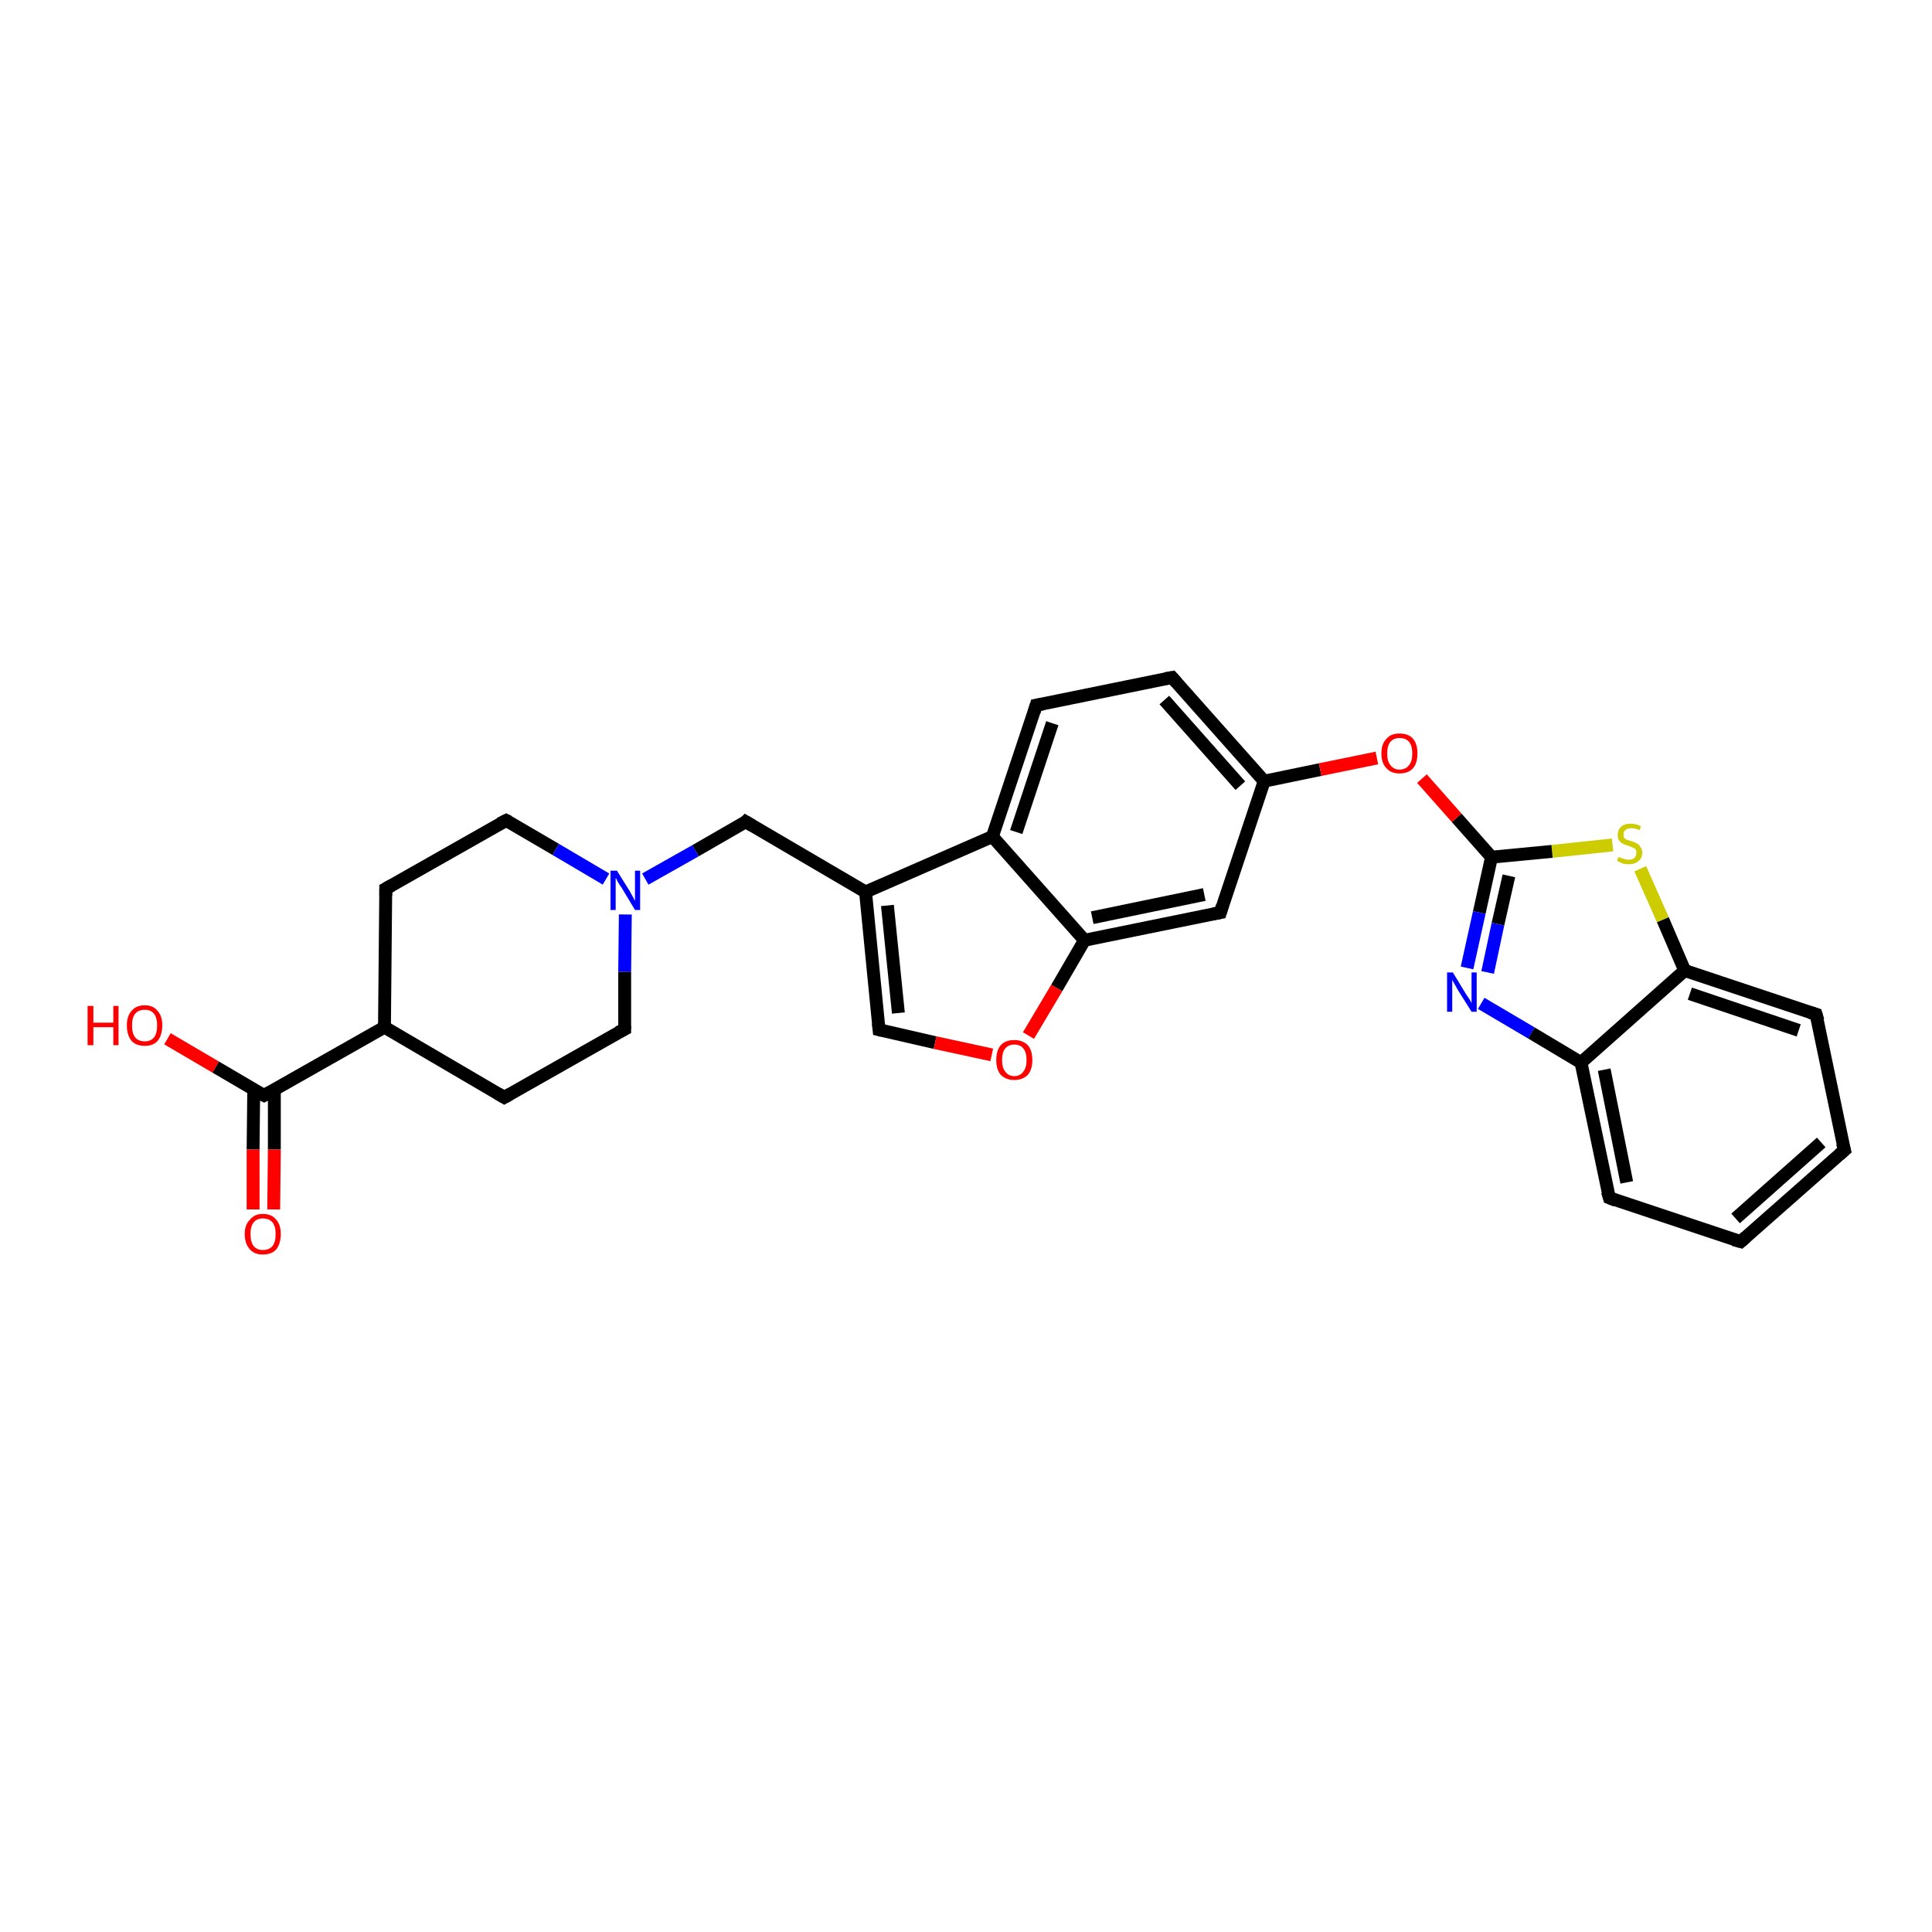 <?xml version='1.0' encoding='iso-8859-1'?>
<svg version='1.1' baseProfile='full'
              xmlns='http://www.w3.org/2000/svg'
                      xmlns:rdkit='http://www.rdkit.org/xml'
                      xmlns:xlink='http://www.w3.org/1999/xlink'
                  xml:space='preserve'
width='300px' height='300px' viewBox='0 0 300 300'>
<!-- END OF HEADER -->
<rect style='opacity:1.0;fill:#FFFFFF;stroke:none' width='300.0' height='300.0' x='0.0' y='0.0'> </rect>
<path class='bond-0 atom-0 atom-1' d='M 26.0,161.3 L 33.5,165.7' style='fill:none;fill-rule:evenodd;stroke:#FF0000;stroke-width:2.0px;stroke-linecap:butt;stroke-linejoin:miter;stroke-opacity:1' />
<path class='bond-0 atom-0 atom-1' d='M 33.5,165.7 L 41.0,170.1' style='fill:none;fill-rule:evenodd;stroke:#000000;stroke-width:2.0px;stroke-linecap:butt;stroke-linejoin:miter;stroke-opacity:1' />
<path class='bond-1 atom-1 atom-2' d='M 39.4,169.2 L 39.3,178.5' style='fill:none;fill-rule:evenodd;stroke:#000000;stroke-width:2.0px;stroke-linecap:butt;stroke-linejoin:miter;stroke-opacity:1' />
<path class='bond-1 atom-1 atom-2' d='M 39.3,178.5 L 39.3,187.8' style='fill:none;fill-rule:evenodd;stroke:#FF0000;stroke-width:2.0px;stroke-linecap:butt;stroke-linejoin:miter;stroke-opacity:1' />
<path class='bond-1 atom-1 atom-2' d='M 42.6,169.2 L 42.6,178.5' style='fill:none;fill-rule:evenodd;stroke:#000000;stroke-width:2.0px;stroke-linecap:butt;stroke-linejoin:miter;stroke-opacity:1' />
<path class='bond-1 atom-1 atom-2' d='M 42.6,178.5 L 42.5,187.8' style='fill:none;fill-rule:evenodd;stroke:#FF0000;stroke-width:2.0px;stroke-linecap:butt;stroke-linejoin:miter;stroke-opacity:1' />
<path class='bond-2 atom-1 atom-3' d='M 41.0,170.1 L 59.7,159.5' style='fill:none;fill-rule:evenodd;stroke:#000000;stroke-width:2.0px;stroke-linecap:butt;stroke-linejoin:miter;stroke-opacity:1' />
<path class='bond-3 atom-3 atom-4' d='M 59.7,159.5 L 59.9,138.0' style='fill:none;fill-rule:evenodd;stroke:#000000;stroke-width:2.0px;stroke-linecap:butt;stroke-linejoin:miter;stroke-opacity:1' />
<path class='bond-4 atom-4 atom-5' d='M 59.9,138.0 L 78.6,127.4' style='fill:none;fill-rule:evenodd;stroke:#000000;stroke-width:2.0px;stroke-linecap:butt;stroke-linejoin:miter;stroke-opacity:1' />
<path class='bond-5 atom-5 atom-6' d='M 78.6,127.4 L 86.3,131.9' style='fill:none;fill-rule:evenodd;stroke:#000000;stroke-width:2.0px;stroke-linecap:butt;stroke-linejoin:miter;stroke-opacity:1' />
<path class='bond-5 atom-5 atom-6' d='M 86.3,131.9 L 94.1,136.5' style='fill:none;fill-rule:evenodd;stroke:#0000FF;stroke-width:2.0px;stroke-linecap:butt;stroke-linejoin:miter;stroke-opacity:1' />
<path class='bond-6 atom-6 atom-7' d='M 100.2,136.5 L 108.0,132.1' style='fill:none;fill-rule:evenodd;stroke:#0000FF;stroke-width:2.0px;stroke-linecap:butt;stroke-linejoin:miter;stroke-opacity:1' />
<path class='bond-6 atom-6 atom-7' d='M 108.0,132.1 L 115.8,127.6' style='fill:none;fill-rule:evenodd;stroke:#000000;stroke-width:2.0px;stroke-linecap:butt;stroke-linejoin:miter;stroke-opacity:1' />
<path class='bond-7 atom-7 atom-8' d='M 115.8,127.6 L 134.4,138.5' style='fill:none;fill-rule:evenodd;stroke:#000000;stroke-width:2.0px;stroke-linecap:butt;stroke-linejoin:miter;stroke-opacity:1' />
<path class='bond-8 atom-8 atom-9' d='M 134.4,138.5 L 136.5,159.9' style='fill:none;fill-rule:evenodd;stroke:#000000;stroke-width:2.0px;stroke-linecap:butt;stroke-linejoin:miter;stroke-opacity:1' />
<path class='bond-8 atom-8 atom-9' d='M 137.8,140.6 L 139.5,157.3' style='fill:none;fill-rule:evenodd;stroke:#000000;stroke-width:2.0px;stroke-linecap:butt;stroke-linejoin:miter;stroke-opacity:1' />
<path class='bond-9 atom-9 atom-10' d='M 136.5,159.9 L 145.2,161.9' style='fill:none;fill-rule:evenodd;stroke:#000000;stroke-width:2.0px;stroke-linecap:butt;stroke-linejoin:miter;stroke-opacity:1' />
<path class='bond-9 atom-9 atom-10' d='M 145.2,161.9 L 154.0,163.8' style='fill:none;fill-rule:evenodd;stroke:#FF0000;stroke-width:2.0px;stroke-linecap:butt;stroke-linejoin:miter;stroke-opacity:1' />
<path class='bond-10 atom-10 atom-11' d='M 159.7,160.8 L 164.1,153.4' style='fill:none;fill-rule:evenodd;stroke:#FF0000;stroke-width:2.0px;stroke-linecap:butt;stroke-linejoin:miter;stroke-opacity:1' />
<path class='bond-10 atom-10 atom-11' d='M 164.1,153.4 L 168.4,146.0' style='fill:none;fill-rule:evenodd;stroke:#000000;stroke-width:2.0px;stroke-linecap:butt;stroke-linejoin:miter;stroke-opacity:1' />
<path class='bond-11 atom-11 atom-12' d='M 168.4,146.0 L 189.5,141.7' style='fill:none;fill-rule:evenodd;stroke:#000000;stroke-width:2.0px;stroke-linecap:butt;stroke-linejoin:miter;stroke-opacity:1' />
<path class='bond-11 atom-11 atom-12' d='M 169.6,142.5 L 187.0,138.9' style='fill:none;fill-rule:evenodd;stroke:#000000;stroke-width:2.0px;stroke-linecap:butt;stroke-linejoin:miter;stroke-opacity:1' />
<path class='bond-12 atom-12 atom-13' d='M 189.5,141.7 L 196.3,121.3' style='fill:none;fill-rule:evenodd;stroke:#000000;stroke-width:2.0px;stroke-linecap:butt;stroke-linejoin:miter;stroke-opacity:1' />
<path class='bond-13 atom-13 atom-14' d='M 196.3,121.3 L 205.0,119.5' style='fill:none;fill-rule:evenodd;stroke:#000000;stroke-width:2.0px;stroke-linecap:butt;stroke-linejoin:miter;stroke-opacity:1' />
<path class='bond-13 atom-13 atom-14' d='M 205.0,119.5 L 213.8,117.7' style='fill:none;fill-rule:evenodd;stroke:#FF0000;stroke-width:2.0px;stroke-linecap:butt;stroke-linejoin:miter;stroke-opacity:1' />
<path class='bond-14 atom-14 atom-15' d='M 220.8,120.9 L 226.2,127.0' style='fill:none;fill-rule:evenodd;stroke:#FF0000;stroke-width:2.0px;stroke-linecap:butt;stroke-linejoin:miter;stroke-opacity:1' />
<path class='bond-14 atom-14 atom-15' d='M 226.2,127.0 L 231.6,133.1' style='fill:none;fill-rule:evenodd;stroke:#000000;stroke-width:2.0px;stroke-linecap:butt;stroke-linejoin:miter;stroke-opacity:1' />
<path class='bond-15 atom-15 atom-16' d='M 231.6,133.1 L 229.7,141.7' style='fill:none;fill-rule:evenodd;stroke:#000000;stroke-width:2.0px;stroke-linecap:butt;stroke-linejoin:miter;stroke-opacity:1' />
<path class='bond-15 atom-15 atom-16' d='M 229.7,141.7 L 227.8,150.3' style='fill:none;fill-rule:evenodd;stroke:#0000FF;stroke-width:2.0px;stroke-linecap:butt;stroke-linejoin:miter;stroke-opacity:1' />
<path class='bond-15 atom-15 atom-16' d='M 234.3,136.0 L 232.6,143.5' style='fill:none;fill-rule:evenodd;stroke:#000000;stroke-width:2.0px;stroke-linecap:butt;stroke-linejoin:miter;stroke-opacity:1' />
<path class='bond-15 atom-15 atom-16' d='M 232.6,143.5 L 231.0,151.0' style='fill:none;fill-rule:evenodd;stroke:#0000FF;stroke-width:2.0px;stroke-linecap:butt;stroke-linejoin:miter;stroke-opacity:1' />
<path class='bond-16 atom-16 atom-17' d='M 230.0,155.8 L 237.8,160.4' style='fill:none;fill-rule:evenodd;stroke:#0000FF;stroke-width:2.0px;stroke-linecap:butt;stroke-linejoin:miter;stroke-opacity:1' />
<path class='bond-16 atom-16 atom-17' d='M 237.8,160.4 L 245.5,165.0' style='fill:none;fill-rule:evenodd;stroke:#000000;stroke-width:2.0px;stroke-linecap:butt;stroke-linejoin:miter;stroke-opacity:1' />
<path class='bond-17 atom-17 atom-18' d='M 245.5,165.0 L 249.9,186.0' style='fill:none;fill-rule:evenodd;stroke:#000000;stroke-width:2.0px;stroke-linecap:butt;stroke-linejoin:miter;stroke-opacity:1' />
<path class='bond-17 atom-17 atom-18' d='M 249.1,166.1 L 252.6,183.6' style='fill:none;fill-rule:evenodd;stroke:#000000;stroke-width:2.0px;stroke-linecap:butt;stroke-linejoin:miter;stroke-opacity:1' />
<path class='bond-18 atom-18 atom-19' d='M 249.9,186.0 L 270.3,192.8' style='fill:none;fill-rule:evenodd;stroke:#000000;stroke-width:2.0px;stroke-linecap:butt;stroke-linejoin:miter;stroke-opacity:1' />
<path class='bond-19 atom-19 atom-20' d='M 270.3,192.8 L 286.4,178.6' style='fill:none;fill-rule:evenodd;stroke:#000000;stroke-width:2.0px;stroke-linecap:butt;stroke-linejoin:miter;stroke-opacity:1' />
<path class='bond-19 atom-19 atom-20' d='M 269.5,189.2 L 282.8,177.4' style='fill:none;fill-rule:evenodd;stroke:#000000;stroke-width:2.0px;stroke-linecap:butt;stroke-linejoin:miter;stroke-opacity:1' />
<path class='bond-20 atom-20 atom-21' d='M 286.4,178.6 L 282.0,157.5' style='fill:none;fill-rule:evenodd;stroke:#000000;stroke-width:2.0px;stroke-linecap:butt;stroke-linejoin:miter;stroke-opacity:1' />
<path class='bond-21 atom-21 atom-22' d='M 282.0,157.5 L 261.6,150.7' style='fill:none;fill-rule:evenodd;stroke:#000000;stroke-width:2.0px;stroke-linecap:butt;stroke-linejoin:miter;stroke-opacity:1' />
<path class='bond-21 atom-21 atom-22' d='M 279.3,160.0 L 262.4,154.3' style='fill:none;fill-rule:evenodd;stroke:#000000;stroke-width:2.0px;stroke-linecap:butt;stroke-linejoin:miter;stroke-opacity:1' />
<path class='bond-22 atom-22 atom-23' d='M 261.6,150.7 L 258.2,142.8' style='fill:none;fill-rule:evenodd;stroke:#000000;stroke-width:2.0px;stroke-linecap:butt;stroke-linejoin:miter;stroke-opacity:1' />
<path class='bond-22 atom-22 atom-23' d='M 258.2,142.8 L 254.7,134.9' style='fill:none;fill-rule:evenodd;stroke:#CCCC00;stroke-width:2.0px;stroke-linecap:butt;stroke-linejoin:miter;stroke-opacity:1' />
<path class='bond-23 atom-13 atom-24' d='M 196.3,121.3 L 182.0,105.2' style='fill:none;fill-rule:evenodd;stroke:#000000;stroke-width:2.0px;stroke-linecap:butt;stroke-linejoin:miter;stroke-opacity:1' />
<path class='bond-23 atom-13 atom-24' d='M 192.6,122.0 L 180.8,108.7' style='fill:none;fill-rule:evenodd;stroke:#000000;stroke-width:2.0px;stroke-linecap:butt;stroke-linejoin:miter;stroke-opacity:1' />
<path class='bond-24 atom-24 atom-25' d='M 182.0,105.2 L 160.9,109.5' style='fill:none;fill-rule:evenodd;stroke:#000000;stroke-width:2.0px;stroke-linecap:butt;stroke-linejoin:miter;stroke-opacity:1' />
<path class='bond-25 atom-25 atom-26' d='M 160.9,109.5 L 154.1,129.9' style='fill:none;fill-rule:evenodd;stroke:#000000;stroke-width:2.0px;stroke-linecap:butt;stroke-linejoin:miter;stroke-opacity:1' />
<path class='bond-25 atom-25 atom-26' d='M 163.4,112.3 L 157.8,129.2' style='fill:none;fill-rule:evenodd;stroke:#000000;stroke-width:2.0px;stroke-linecap:butt;stroke-linejoin:miter;stroke-opacity:1' />
<path class='bond-26 atom-6 atom-27' d='M 97.1,142.0 L 97.0,150.9' style='fill:none;fill-rule:evenodd;stroke:#0000FF;stroke-width:2.0px;stroke-linecap:butt;stroke-linejoin:miter;stroke-opacity:1' />
<path class='bond-26 atom-6 atom-27' d='M 97.0,150.9 L 97.0,159.8' style='fill:none;fill-rule:evenodd;stroke:#000000;stroke-width:2.0px;stroke-linecap:butt;stroke-linejoin:miter;stroke-opacity:1' />
<path class='bond-27 atom-27 atom-28' d='M 97.0,159.8 L 78.3,170.4' style='fill:none;fill-rule:evenodd;stroke:#000000;stroke-width:2.0px;stroke-linecap:butt;stroke-linejoin:miter;stroke-opacity:1' />
<path class='bond-28 atom-28 atom-3' d='M 78.3,170.4 L 59.7,159.5' style='fill:none;fill-rule:evenodd;stroke:#000000;stroke-width:2.0px;stroke-linecap:butt;stroke-linejoin:miter;stroke-opacity:1' />
<path class='bond-29 atom-26 atom-8' d='M 154.1,129.9 L 134.4,138.5' style='fill:none;fill-rule:evenodd;stroke:#000000;stroke-width:2.0px;stroke-linecap:butt;stroke-linejoin:miter;stroke-opacity:1' />
<path class='bond-30 atom-26 atom-11' d='M 154.1,129.9 L 168.4,146.0' style='fill:none;fill-rule:evenodd;stroke:#000000;stroke-width:2.0px;stroke-linecap:butt;stroke-linejoin:miter;stroke-opacity:1' />
<path class='bond-31 atom-23 atom-15' d='M 250.4,131.2 L 241.0,132.2' style='fill:none;fill-rule:evenodd;stroke:#CCCC00;stroke-width:2.0px;stroke-linecap:butt;stroke-linejoin:miter;stroke-opacity:1' />
<path class='bond-31 atom-23 atom-15' d='M 241.0,132.2 L 231.6,133.1' style='fill:none;fill-rule:evenodd;stroke:#000000;stroke-width:2.0px;stroke-linecap:butt;stroke-linejoin:miter;stroke-opacity:1' />
<path class='bond-32 atom-22 atom-17' d='M 261.6,150.7 L 245.5,165.0' style='fill:none;fill-rule:evenodd;stroke:#000000;stroke-width:2.0px;stroke-linecap:butt;stroke-linejoin:miter;stroke-opacity:1' />
<path d='M 40.6,169.9 L 41.0,170.1 L 41.9,169.6' style='fill:none;stroke:#000000;stroke-width:2.0px;stroke-linecap:butt;stroke-linejoin:miter;stroke-opacity:1;' />
<path d='M 59.9,139.1 L 59.9,138.0 L 60.8,137.5' style='fill:none;stroke:#000000;stroke-width:2.0px;stroke-linecap:butt;stroke-linejoin:miter;stroke-opacity:1;' />
<path d='M 77.6,127.9 L 78.6,127.4 L 79.0,127.6' style='fill:none;stroke:#000000;stroke-width:2.0px;stroke-linecap:butt;stroke-linejoin:miter;stroke-opacity:1;' />
<path d='M 115.5,127.9 L 115.8,127.6 L 116.8,128.2' style='fill:none;stroke:#000000;stroke-width:2.0px;stroke-linecap:butt;stroke-linejoin:miter;stroke-opacity:1;' />
<path d='M 136.4,158.9 L 136.5,159.9 L 136.9,160.0' style='fill:none;stroke:#000000;stroke-width:2.0px;stroke-linecap:butt;stroke-linejoin:miter;stroke-opacity:1;' />
<path d='M 188.4,141.9 L 189.5,141.7 L 189.8,140.7' style='fill:none;stroke:#000000;stroke-width:2.0px;stroke-linecap:butt;stroke-linejoin:miter;stroke-opacity:1;' />
<path d='M 249.6,185.0 L 249.9,186.0 L 250.9,186.4' style='fill:none;stroke:#000000;stroke-width:2.0px;stroke-linecap:butt;stroke-linejoin:miter;stroke-opacity:1;' />
<path d='M 269.2,192.5 L 270.3,192.8 L 271.1,192.1' style='fill:none;stroke:#000000;stroke-width:2.0px;stroke-linecap:butt;stroke-linejoin:miter;stroke-opacity:1;' />
<path d='M 285.6,179.3 L 286.4,178.6 L 286.1,177.5' style='fill:none;stroke:#000000;stroke-width:2.0px;stroke-linecap:butt;stroke-linejoin:miter;stroke-opacity:1;' />
<path d='M 282.3,158.5 L 282.0,157.5 L 281.0,157.2' style='fill:none;stroke:#000000;stroke-width:2.0px;stroke-linecap:butt;stroke-linejoin:miter;stroke-opacity:1;' />
<path d='M 182.7,106.0 L 182.0,105.2 L 180.9,105.4' style='fill:none;stroke:#000000;stroke-width:2.0px;stroke-linecap:butt;stroke-linejoin:miter;stroke-opacity:1;' />
<path d='M 162.0,109.3 L 160.9,109.5 L 160.6,110.5' style='fill:none;stroke:#000000;stroke-width:2.0px;stroke-linecap:butt;stroke-linejoin:miter;stroke-opacity:1;' />
<path d='M 97.0,159.3 L 97.0,159.8 L 96.0,160.3' style='fill:none;stroke:#000000;stroke-width:2.0px;stroke-linecap:butt;stroke-linejoin:miter;stroke-opacity:1;' />
<path d='M 79.2,169.9 L 78.3,170.4 L 77.3,169.8' style='fill:none;stroke:#000000;stroke-width:2.0px;stroke-linecap:butt;stroke-linejoin:miter;stroke-opacity:1;' />
<path class='atom-0' d='M 13.6 156.2
L 14.5 156.2
L 14.5 158.8
L 17.6 158.8
L 17.6 156.2
L 18.4 156.2
L 18.4 162.3
L 17.6 162.3
L 17.6 159.5
L 14.5 159.5
L 14.5 162.3
L 13.6 162.3
L 13.6 156.2
' fill='#FF0000'/>
<path class='atom-0' d='M 19.7 159.2
Q 19.7 157.8, 20.4 157.0
Q 21.1 156.1, 22.5 156.1
Q 23.8 156.1, 24.5 157.0
Q 25.2 157.8, 25.2 159.2
Q 25.2 160.7, 24.5 161.6
Q 23.8 162.4, 22.5 162.4
Q 21.1 162.4, 20.4 161.6
Q 19.7 160.7, 19.7 159.2
M 22.5 161.7
Q 23.4 161.7, 23.9 161.1
Q 24.4 160.5, 24.4 159.2
Q 24.4 158.0, 23.9 157.4
Q 23.4 156.8, 22.5 156.8
Q 21.5 156.8, 21.0 157.4
Q 20.5 158.0, 20.5 159.2
Q 20.5 160.5, 21.0 161.1
Q 21.5 161.7, 22.5 161.7
' fill='#FF0000'/>
<path class='atom-2' d='M 38.0 191.6
Q 38.0 190.2, 38.8 189.4
Q 39.5 188.5, 40.8 188.5
Q 42.2 188.5, 42.9 189.4
Q 43.6 190.2, 43.6 191.6
Q 43.6 193.1, 42.9 194.0
Q 42.2 194.8, 40.8 194.8
Q 39.5 194.8, 38.8 194.0
Q 38.0 193.1, 38.0 191.6
M 40.8 194.1
Q 41.8 194.1, 42.3 193.5
Q 42.8 192.9, 42.8 191.6
Q 42.8 190.4, 42.3 189.8
Q 41.8 189.2, 40.8 189.2
Q 39.9 189.2, 39.4 189.8
Q 38.9 190.4, 38.9 191.6
Q 38.9 192.9, 39.4 193.5
Q 39.9 194.1, 40.8 194.1
' fill='#FF0000'/>
<path class='atom-6' d='M 95.8 135.2
L 97.8 138.4
Q 98.0 138.8, 98.3 139.3
Q 98.6 139.9, 98.6 139.9
L 98.6 135.2
L 99.4 135.2
L 99.4 141.3
L 98.6 141.3
L 96.5 137.8
Q 96.2 137.4, 95.9 136.9
Q 95.7 136.4, 95.6 136.3
L 95.6 141.3
L 94.8 141.3
L 94.8 135.2
L 95.8 135.2
' fill='#0000FF'/>
<path class='atom-10' d='M 154.7 164.6
Q 154.7 163.1, 155.4 162.3
Q 156.1 161.5, 157.5 161.5
Q 158.8 161.5, 159.6 162.3
Q 160.3 163.1, 160.3 164.6
Q 160.3 166.1, 159.6 166.9
Q 158.8 167.7, 157.5 167.7
Q 156.2 167.7, 155.4 166.9
Q 154.7 166.1, 154.7 164.6
M 157.5 167.1
Q 158.4 167.1, 158.9 166.4
Q 159.4 165.8, 159.4 164.6
Q 159.4 163.4, 158.9 162.8
Q 158.4 162.2, 157.5 162.2
Q 156.6 162.2, 156.1 162.8
Q 155.6 163.4, 155.6 164.6
Q 155.6 165.8, 156.1 166.4
Q 156.6 167.1, 157.5 167.1
' fill='#FF0000'/>
<path class='atom-14' d='M 214.5 117.0
Q 214.5 115.5, 215.3 114.7
Q 216.0 113.9, 217.3 113.9
Q 218.7 113.9, 219.4 114.7
Q 220.1 115.5, 220.1 117.0
Q 220.1 118.5, 219.4 119.3
Q 218.7 120.1, 217.3 120.1
Q 216.0 120.1, 215.3 119.3
Q 214.5 118.5, 214.5 117.0
M 217.3 119.5
Q 218.3 119.5, 218.8 118.8
Q 219.3 118.2, 219.3 117.0
Q 219.3 115.8, 218.8 115.2
Q 218.3 114.6, 217.3 114.6
Q 216.4 114.6, 215.9 115.2
Q 215.4 115.8, 215.4 117.0
Q 215.4 118.2, 215.9 118.8
Q 216.4 119.5, 217.3 119.5
' fill='#FF0000'/>
<path class='atom-16' d='M 225.6 151.0
L 227.6 154.3
Q 227.8 154.6, 228.2 155.2
Q 228.5 155.7, 228.5 155.8
L 228.5 151.0
L 229.3 151.0
L 229.3 157.1
L 228.5 157.1
L 226.3 153.6
Q 226.1 153.2, 225.8 152.7
Q 225.5 152.2, 225.5 152.1
L 225.5 157.1
L 224.7 157.1
L 224.7 151.0
L 225.6 151.0
' fill='#0000FF'/>
<path class='atom-23' d='M 251.3 133.1
Q 251.4 133.1, 251.7 133.2
Q 251.9 133.3, 252.3 133.4
Q 252.6 133.5, 252.9 133.5
Q 253.5 133.5, 253.8 133.2
Q 254.1 132.9, 254.1 132.4
Q 254.1 132.1, 254.0 131.9
Q 253.8 131.7, 253.5 131.6
Q 253.3 131.5, 252.8 131.3
Q 252.3 131.2, 252.0 131.0
Q 251.7 130.9, 251.4 130.5
Q 251.2 130.2, 251.2 129.6
Q 251.2 128.9, 251.7 128.4
Q 252.2 127.9, 253.3 127.9
Q 254.0 127.9, 254.8 128.3
L 254.6 128.9
Q 253.9 128.6, 253.3 128.6
Q 252.7 128.6, 252.4 128.9
Q 252.1 129.1, 252.1 129.5
Q 252.1 129.9, 252.2 130.1
Q 252.4 130.3, 252.6 130.4
Q 252.9 130.5, 253.3 130.6
Q 253.9 130.8, 254.2 131.0
Q 254.5 131.1, 254.7 131.5
Q 255.0 131.8, 255.0 132.4
Q 255.0 133.3, 254.4 133.7
Q 253.9 134.2, 252.9 134.2
Q 252.4 134.2, 252.0 134.1
Q 251.6 133.9, 251.1 133.7
L 251.3 133.1
' fill='#CCCC00'/>
</svg>
